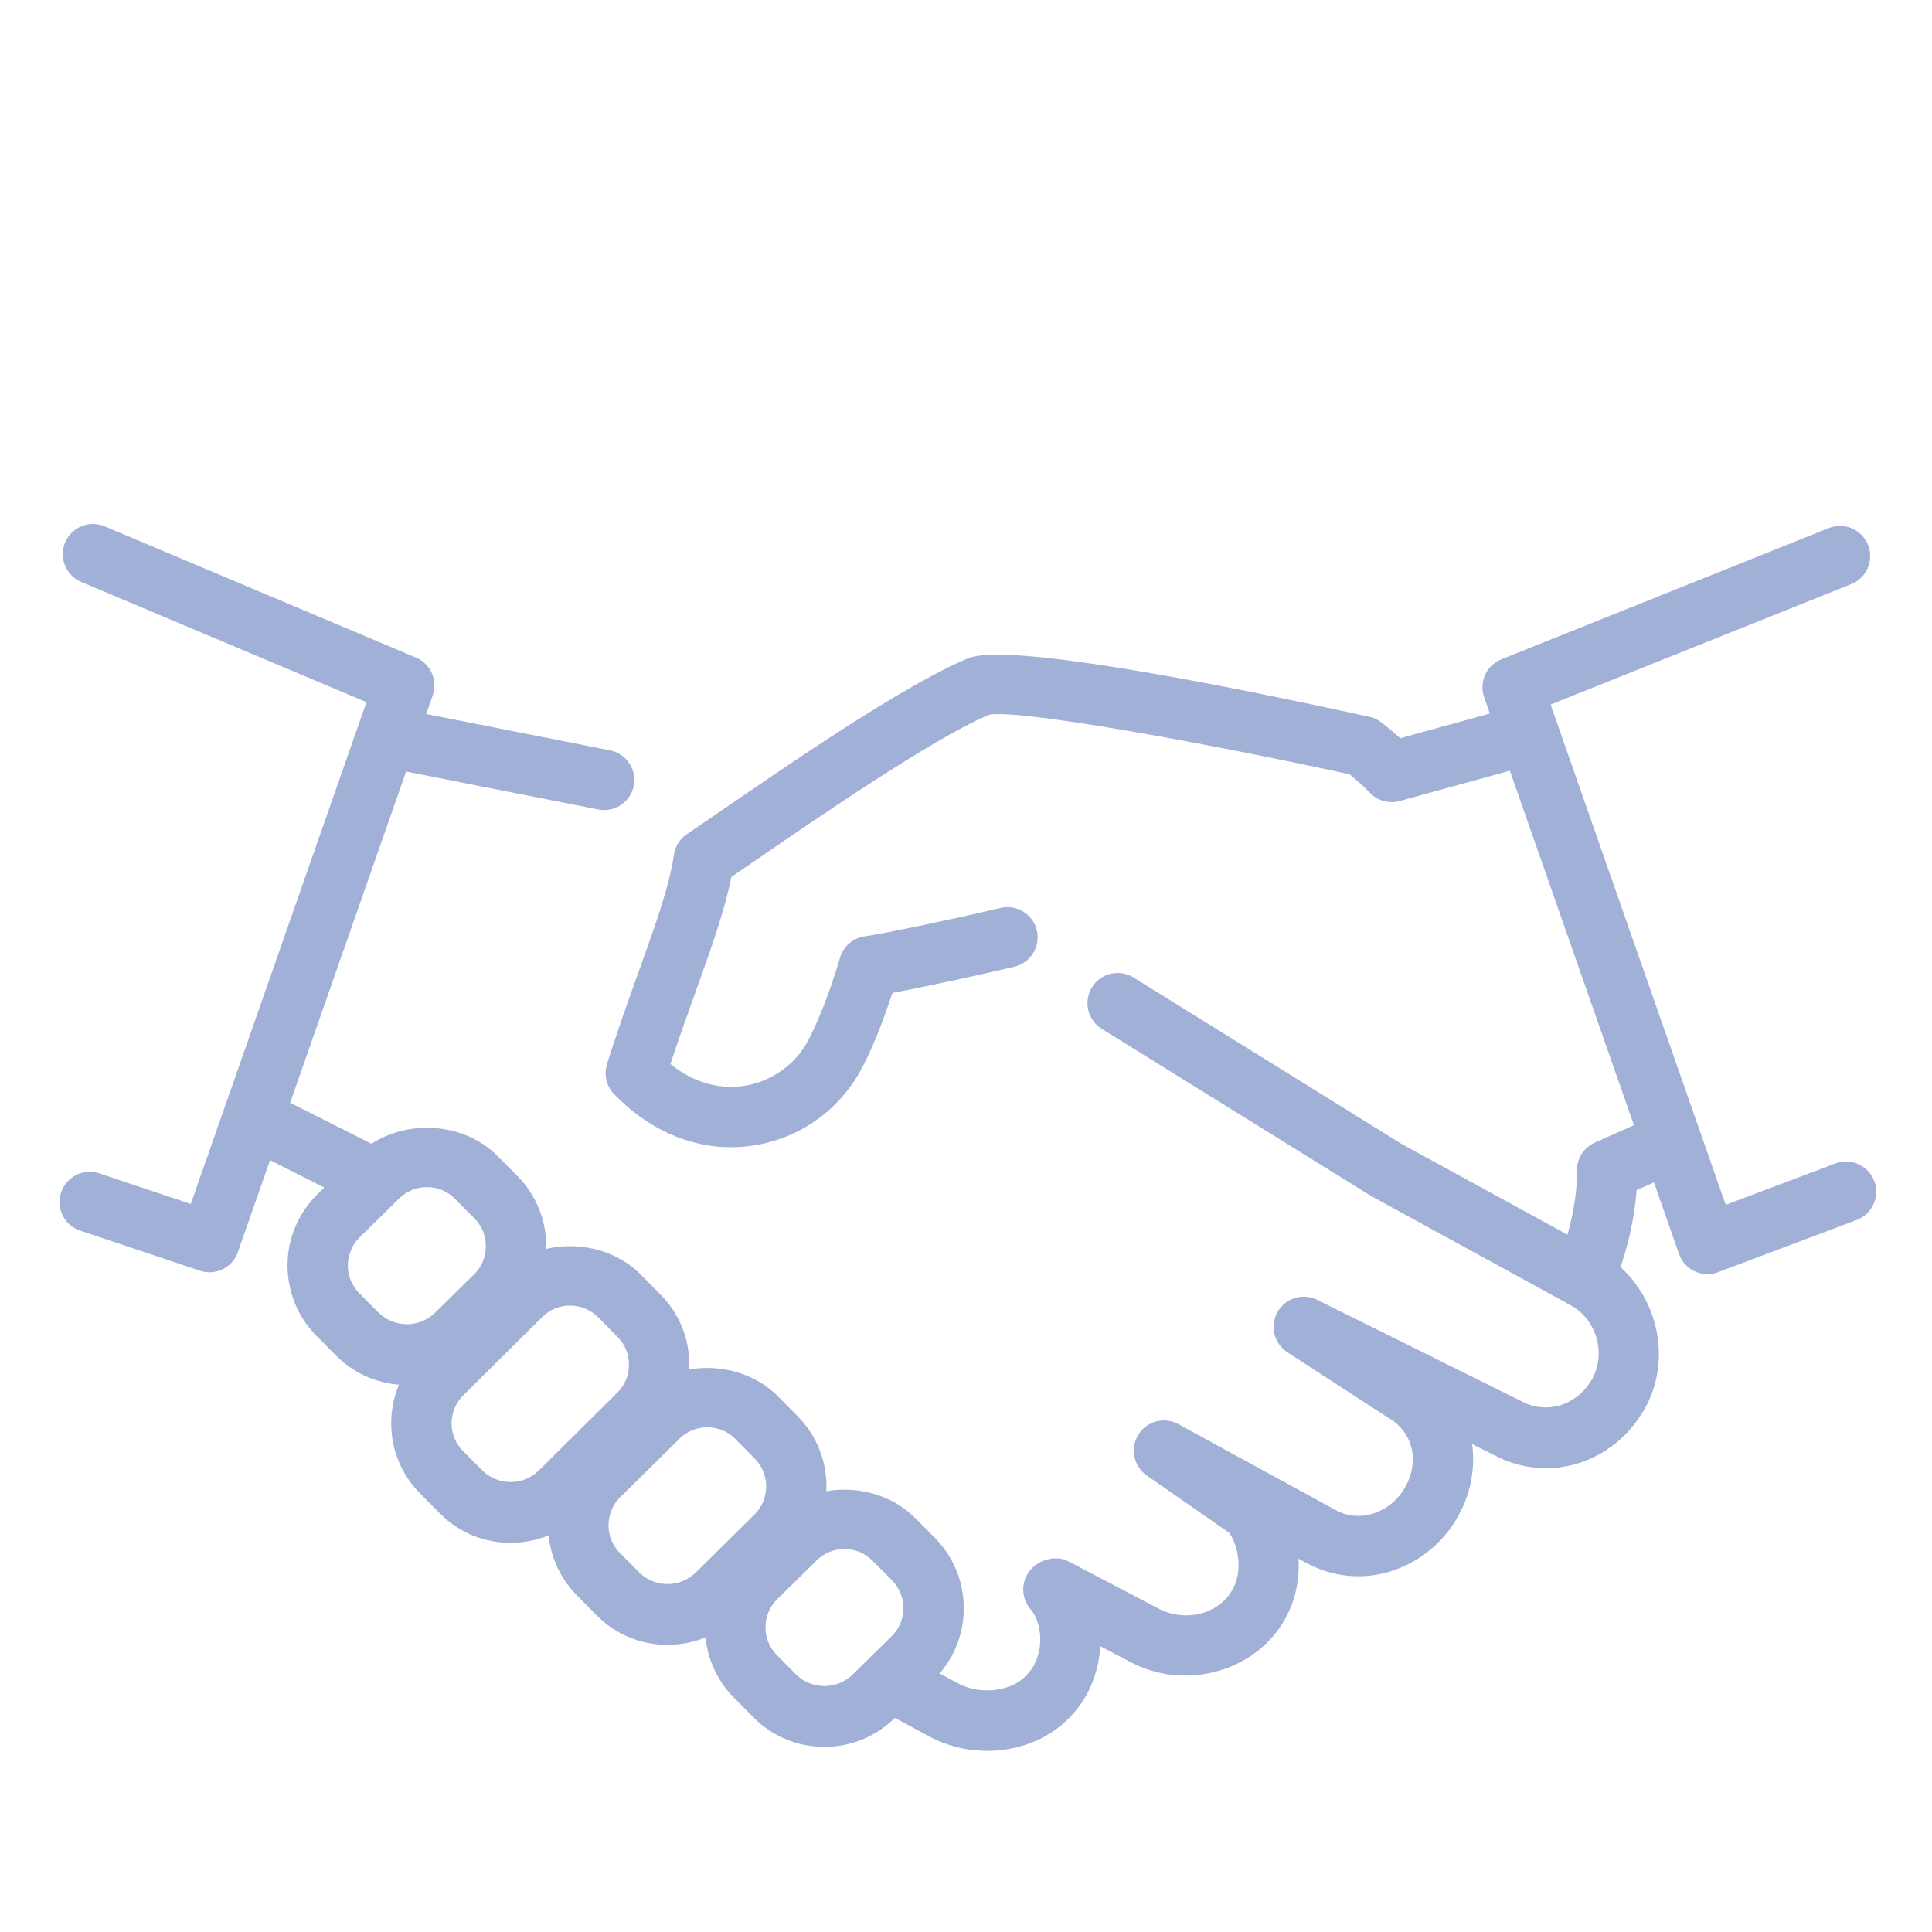 <?xml version="1.0" encoding="UTF-8"?> <svg xmlns="http://www.w3.org/2000/svg" width="96" height="96" viewBox="0 0 96 96" fill="none"> <g clip-path="url(#clip0_142_204)"> <g filter="url(#filter0_d_142_204)"> <path d="M49.053 81.999C48.033 81.999 47.016 81.747 46.116 81.252L44.124 80.175C43.951 80.081 43.798 79.954 43.674 79.801C43.55 79.648 43.457 79.472 43.401 79.283C43.345 79.094 43.327 78.896 43.347 78.7C43.368 78.504 43.427 78.314 43.521 78.141C43.615 77.968 43.742 77.815 43.895 77.691C44.048 77.567 44.224 77.474 44.413 77.418C44.602 77.362 44.8 77.344 44.996 77.365C45.192 77.385 45.382 77.444 45.555 77.538L47.553 78.618C48.261 79.005 49.149 79.101 49.929 78.873C50.228 78.794 50.509 78.656 50.754 78.467C51 78.279 51.206 78.044 51.36 77.775C51.912 76.767 51.714 75.549 51.204 74.955C50.962 74.673 50.834 74.311 50.844 73.94C50.854 73.568 51.002 73.214 51.258 72.945C51.723 72.462 52.509 72.276 53.1 72.588L57.528 74.907C58.884 75.645 60.576 75.21 61.254 73.968C61.782 72.999 61.506 71.781 61.08 71.166L56.982 68.316C56.667 68.096 56.449 67.764 56.371 67.388C56.293 67.013 56.361 66.621 56.562 66.294C56.763 65.966 57.082 65.729 57.453 65.63C57.825 65.532 58.22 65.581 58.557 65.766L66.354 70.026C66.631 70.181 66.936 70.278 67.252 70.311C67.567 70.345 67.886 70.314 68.19 70.221C68.898 70.004 69.491 69.515 69.84 68.862C70.56 67.548 70.179 66.102 68.94 65.424L63.966 62.19C63.645 61.981 63.416 61.658 63.325 61.286C63.235 60.914 63.291 60.521 63.48 60.188C63.67 59.856 63.98 59.608 64.346 59.497C64.713 59.386 65.108 59.419 65.451 59.589L75.588 64.62C76.875 65.319 78.405 64.812 79.134 63.486C79.459 62.853 79.525 62.119 79.318 61.438C79.11 60.758 78.646 60.185 78.024 59.841C77.846 59.75 77.688 59.624 77.559 59.471C77.43 59.317 77.334 59.14 77.274 58.948C77.215 58.757 77.195 58.556 77.215 58.357C77.235 58.158 77.295 57.965 77.39 57.789C77.486 57.613 77.616 57.458 77.772 57.333C77.929 57.209 78.109 57.116 78.301 57.062C78.494 57.008 78.696 56.993 78.894 57.018C79.093 57.042 79.284 57.107 79.458 57.207C82.176 58.689 83.232 62.223 81.768 64.923C80.232 67.725 76.917 68.763 74.205 67.281L73.149 66.759C73.312 67.982 73.074 69.226 72.471 70.302C71.739 71.652 70.503 72.658 69.033 73.101C68.351 73.303 67.635 73.368 66.928 73.293C66.22 73.217 65.535 73.002 64.911 72.66L64.521 72.45C64.578 73.431 64.395 74.46 63.879 75.405C62.421 78.072 58.866 79.059 56.106 77.55L54.672 76.8C54.626 77.644 54.394 78.468 53.991 79.212C53.649 79.827 53.188 80.368 52.636 80.805C52.083 81.241 51.45 81.563 50.772 81.753C50.214 81.917 49.635 82 49.053 81.999ZM18.024 54.792C17.789 54.792 17.558 54.737 17.349 54.63L12.363 52.116C12.187 52.028 12.03 51.906 11.901 51.757C11.772 51.608 11.674 51.434 11.613 51.247C11.551 51.06 11.527 50.863 11.542 50.666C11.557 50.47 11.611 50.279 11.7 50.103C11.787 49.926 11.909 49.769 12.058 49.64C12.207 49.51 12.38 49.412 12.568 49.35C12.755 49.289 12.953 49.265 13.149 49.28C13.346 49.296 13.537 49.35 13.713 49.44L18.699 51.954C19.005 52.102 19.251 52.351 19.397 52.658C19.542 52.965 19.579 53.313 19.5 53.644C19.422 53.975 19.232 54.269 18.964 54.478C18.695 54.686 18.364 54.797 18.024 54.792ZM30 35.25C29.901 35.25 29.802 35.24 29.706 35.22L19.524 33.207C18.711 33.045 18.183 32.259 18.345 31.446C18.507 30.633 19.296 30.093 20.106 30.267L30.288 32.28C30.658 32.347 30.989 32.55 31.215 32.85C31.442 33.15 31.548 33.524 31.512 33.898C31.476 34.272 31.3 34.618 31.02 34.869C30.74 35.12 30.376 35.255 30 35.25Z" fill="#A1B0D6"></path> <path d="M78.702 60.006C78.45 60.006 78.202 59.942 77.982 59.82L68.151 54.441L54.75 46.125C54.582 46.022 54.436 45.887 54.321 45.727C54.205 45.567 54.122 45.387 54.077 45.195C54.031 45.003 54.023 44.804 54.054 44.61C54.086 44.415 54.155 44.229 54.258 44.061C54.361 43.893 54.496 43.747 54.656 43.632C54.816 43.516 54.996 43.433 55.188 43.388C55.38 43.342 55.579 43.334 55.773 43.365C55.968 43.397 56.154 43.466 56.322 43.569L69.657 51.849L77.886 56.349C78.402 54.552 78.363 53.229 78.36 53.214C78.346 52.913 78.423 52.614 78.582 52.357C78.74 52.1 78.972 51.897 79.248 51.774L82.35 50.394C82.53 50.314 82.724 50.27 82.921 50.265C83.118 50.26 83.314 50.294 83.498 50.365C83.682 50.436 83.85 50.542 83.993 50.678C84.135 50.813 84.25 50.976 84.33 51.156C84.41 51.336 84.454 51.53 84.459 51.727C84.464 51.924 84.43 52.12 84.359 52.304C84.288 52.488 84.182 52.656 84.046 52.799C83.911 52.941 83.748 53.056 83.568 53.136L81.324 54.135C81.183 55.848 80.762 57.526 80.079 59.103C79.963 59.371 79.77 59.6 79.525 59.76C79.281 59.921 78.995 60.006 78.702 60.006Z" fill="#A1B0D6"></path> <path d="M36.321 52.005C34.212 52.005 32.178 51.087 30.516 49.368C30.329 49.174 30.197 48.933 30.135 48.671C30.073 48.409 30.082 48.134 30.162 47.877C30.672 46.236 31.224 44.703 31.734 43.284C32.556 40.992 33.27 39.015 33.483 37.488C33.512 37.279 33.584 37.079 33.696 36.9C33.808 36.721 33.956 36.568 34.131 36.45L35.67 35.4C39.141 33.012 44.952 29.01 48.111 27.708C50.001 26.931 59.991 28.857 68.037 30.615C68.25 30.66 68.45 30.752 68.622 30.885C68.964 31.143 69.279 31.41 69.576 31.683L75.327 30.099C75.517 30.047 75.715 30.032 75.911 30.056C76.106 30.081 76.295 30.143 76.466 30.24C76.638 30.338 76.788 30.468 76.909 30.623C77.03 30.778 77.12 30.956 77.172 31.146C77.224 31.336 77.239 31.534 77.215 31.73C77.19 31.925 77.128 32.114 77.031 32.285C76.933 32.457 76.803 32.607 76.648 32.728C76.493 32.849 76.315 32.939 76.125 32.991L69.552 34.803C69.295 34.875 69.023 34.876 68.765 34.807C68.507 34.738 68.272 34.601 68.085 34.41C67.761 34.08 67.419 33.767 67.062 33.474C59.286 31.785 50.556 30.243 49.158 30.513C46.389 31.662 40.521 35.703 37.368 37.872L36.339 38.574C36.012 40.248 35.331 42.144 34.557 44.301C34.155 45.42 33.726 46.611 33.312 47.871C34.659 48.957 35.955 49.077 36.84 48.975C38.163 48.816 39.393 48.015 40.05 46.89C40.566 46.002 41.262 44.235 41.739 42.591C41.82 42.311 41.981 42.061 42.202 41.872C42.423 41.682 42.695 41.561 42.984 41.523C43.902 41.4 47.553 40.629 49.713 40.116C49.904 40.071 50.103 40.063 50.298 40.094C50.492 40.126 50.679 40.195 50.846 40.298C51.014 40.402 51.16 40.537 51.275 40.697C51.391 40.856 51.473 41.037 51.519 41.229C51.564 41.421 51.572 41.619 51.54 41.814C51.509 42.008 51.44 42.195 51.336 42.362C51.233 42.53 51.098 42.676 50.938 42.791C50.778 42.907 50.597 42.989 50.406 43.035C48.765 43.425 45.969 44.034 44.343 44.337C43.905 45.687 43.278 47.313 42.645 48.399C41.995 49.498 41.07 50.409 39.961 51.041C38.852 51.673 37.597 52.006 36.321 52.005ZM40.962 81.801C39.63 81.801 38.382 81.282 37.446 80.343L36.468 79.356C36.009 78.894 35.647 78.347 35.401 77.744C35.154 77.142 35.03 76.497 35.034 75.846C35.037 74.517 35.556 73.275 36.495 72.345L38.472 70.401C40.344 68.547 43.629 68.562 45.483 70.44L46.455 71.415C48.381 73.365 48.366 76.512 46.428 78.432L44.451 80.376C43.521 81.291 42.282 81.801 40.962 81.801ZM41.961 71.97C41.444 71.968 40.948 72.171 40.581 72.534L38.607 74.475C38.426 74.656 38.282 74.87 38.185 75.107C38.087 75.343 38.037 75.596 38.037 75.852C38.037 76.38 38.235 76.872 38.601 77.241L39.576 78.225C39.949 78.579 40.444 78.777 40.959 78.779C41.474 78.78 41.97 78.584 42.345 78.231L44.319 76.29C44.685 75.923 44.892 75.425 44.892 74.906C44.893 74.387 44.688 73.889 44.322 73.521L43.353 72.549C43.172 72.364 42.955 72.218 42.716 72.118C42.477 72.019 42.22 71.968 41.961 71.97ZM20.217 63.819C18.885 63.819 17.634 63.3 16.698 62.358L15.723 61.377C14.798 60.442 14.282 59.179 14.287 57.864C14.292 56.55 14.818 55.291 15.75 54.363L17.727 52.419C19.599 50.568 22.878 50.577 24.735 52.452L25.71 53.436C26.64 54.375 27.147 55.62 27.141 56.949C27.14 57.6 27.01 58.244 26.759 58.844C26.507 59.445 26.14 59.989 25.677 60.447L23.703 62.388C23.244 62.844 22.701 63.205 22.102 63.451C21.504 63.697 20.863 63.822 20.217 63.819ZM21.216 53.988C20.698 53.986 20.201 54.189 19.833 54.552L17.859 56.493C17.493 56.86 17.286 57.358 17.285 57.876C17.284 58.395 17.488 58.893 17.853 59.262L18.825 60.24C19.197 60.596 19.692 60.797 20.207 60.799C20.722 60.801 21.219 60.605 21.594 60.252L23.571 58.308C23.937 57.948 24.138 57.459 24.141 56.934C24.144 56.409 23.946 55.917 23.58 55.548L22.605 54.564C22.424 54.38 22.207 54.234 21.969 54.135C21.73 54.036 21.474 53.986 21.216 53.988Z" fill="#A1B0D6"></path> <path d="M25.371 71.661C24.036 71.661 22.785 71.142 21.852 70.194L20.877 69.213C20.418 68.754 20.054 68.207 19.808 67.606C19.561 67.006 19.436 66.362 19.44 65.712C19.44 65.059 19.569 64.413 19.821 63.811C20.073 63.209 20.442 62.663 20.907 62.205L24.834 58.308C26.709 56.448 29.982 56.463 31.845 58.338L32.82 59.325C33.75 60.261 34.257 61.506 34.251 62.832C34.251 63.484 34.121 64.129 33.87 64.73C33.618 65.331 33.249 65.876 32.784 66.333L28.86 70.224C27.93 71.151 26.688 71.661 25.371 71.661ZM28.323 59.874C28.068 59.872 27.814 59.921 27.578 60.018C27.342 60.115 27.127 60.258 26.946 60.438L23.019 64.335C22.836 64.515 22.691 64.73 22.591 64.966C22.491 65.203 22.439 65.457 22.438 65.713C22.436 65.97 22.486 66.225 22.583 66.462C22.68 66.7 22.823 66.916 23.004 67.098L23.982 68.082C24.354 68.438 24.848 68.637 25.363 68.639C25.877 68.642 26.373 68.447 26.748 68.094L30.675 64.2C30.859 64.02 31.004 63.804 31.103 63.567C31.202 63.329 31.252 63.074 31.251 62.817C31.254 62.561 31.206 62.307 31.11 62.07C31.014 61.833 30.871 61.618 30.69 61.437L29.715 60.45C29.532 60.267 29.316 60.122 29.077 60.023C28.838 59.924 28.582 59.873 28.323 59.874Z" fill="#A1B0D6"></path> <path d="M33.168 76.731C32.513 76.733 31.864 76.605 31.259 76.353C30.654 76.101 30.106 75.731 29.646 75.264L28.674 74.28C28.215 73.82 27.851 73.273 27.605 72.672C27.358 72.07 27.233 71.426 27.237 70.776C27.24 69.447 27.759 68.205 28.698 67.275L31.653 64.356C33.528 62.499 36.807 62.514 38.664 64.392L39.636 65.373C41.556 67.311 41.541 70.455 39.609 72.381L36.657 75.3C35.727 76.221 34.488 76.731 33.168 76.731ZM35.142 65.922C34.887 65.921 34.633 65.97 34.397 66.067C34.161 66.163 33.946 66.306 33.765 66.486L30.81 69.405C30.441 69.771 30.24 70.26 30.237 70.785C30.234 71.31 30.435 71.799 30.801 72.165L31.779 73.152C32.15 73.508 32.644 73.708 33.159 73.711C33.673 73.714 34.17 73.519 34.545 73.167L37.497 70.248C37.864 69.881 38.07 69.384 38.072 68.865C38.074 68.347 37.87 67.848 37.506 67.479L36.534 66.498C36.352 66.314 36.135 66.168 35.896 66.069C35.657 65.97 35.401 65.92 35.142 65.922ZM84.843 58.314C84.532 58.313 84.23 58.216 83.977 58.036C83.723 57.856 83.532 57.602 83.43 57.309L73.746 29.646C73.619 29.281 73.637 28.882 73.796 28.53C73.956 28.179 74.246 27.903 74.604 27.759L90.9 21.228C91.267 21.09 91.674 21.101 92.033 21.259C92.392 21.417 92.675 21.709 92.821 22.073C92.967 22.438 92.965 22.845 92.814 23.207C92.664 23.569 92.377 23.858 92.016 24.012L77.049 30.009L85.749 54.867L91.2 52.812C91.384 52.743 91.581 52.71 91.777 52.717C91.974 52.723 92.168 52.769 92.347 52.85C92.527 52.931 92.688 53.047 92.823 53.191C92.958 53.335 93.063 53.504 93.132 53.688C93.201 53.872 93.234 54.069 93.227 54.265C93.221 54.462 93.175 54.656 93.094 54.835C93.013 55.015 92.897 55.176 92.753 55.311C92.609 55.446 92.44 55.551 92.256 55.62L85.368 58.215C85.201 58.281 85.023 58.315 84.843 58.314ZM10.407 58.218C10.245 58.218 10.084 58.192 9.93 58.14L3.999 56.154C3.81 56.093 3.635 55.996 3.483 55.867C3.332 55.738 3.208 55.58 3.119 55.403C3.029 55.225 2.976 55.032 2.961 54.834C2.947 54.636 2.972 54.437 3.035 54.249C3.098 54.06 3.198 53.886 3.329 53.737C3.46 53.588 3.619 53.466 3.798 53.378C3.976 53.291 4.17 53.24 4.369 53.228C4.567 53.217 4.765 53.244 4.953 53.31L9.48 54.825L18.21 29.889L4.086 23.937C3.898 23.865 3.726 23.756 3.581 23.617C3.435 23.477 3.32 23.31 3.241 23.125C3.161 22.94 3.12 22.741 3.12 22.539C3.119 22.338 3.159 22.138 3.237 21.953C3.316 21.767 3.43 21.599 3.575 21.459C3.719 21.319 3.891 21.209 4.078 21.136C4.266 21.064 4.467 21.029 4.668 21.036C4.869 21.042 5.067 21.089 5.25 21.174L20.67 27.675C21.021 27.824 21.303 28.1 21.458 28.449C21.613 28.798 21.629 29.192 21.504 29.553L11.82 57.216C11.717 57.509 11.526 57.763 11.273 57.942C11.02 58.122 10.717 58.218 10.407 58.218Z" fill="#A1B0D6"></path> </g> </g> <defs> <filter id="filter0_d_142_204" x="-7.043" y="16.035" width="110.271" height="80.964" filterUnits="userSpaceOnUse" color-interpolation-filters="sRGB"> <feFlood flood-opacity="0" result="BackgroundImageFix"></feFlood> <feColorMatrix in="SourceAlpha" type="matrix" values="0 0 0 0 0 0 0 0 0 0 0 0 0 0 0 0 0 0 127 0" result="hardAlpha"></feColorMatrix> <feOffset dy="5"></feOffset> <feGaussianBlur stdDeviation="5"></feGaussianBlur> <feComposite in2="hardAlpha" operator="out"></feComposite> <feColorMatrix type="matrix" values="0 0 0 0 0.632 0 0 0 0 0.69 0 0 0 0 0.838 0 0 0 0.4 0"></feColorMatrix> <feBlend mode="normal" in2="BackgroundImageFix" result="effect1_dropShadow_142_204"></feBlend> <feBlend mode="normal" in="SourceGraphic" in2="effect1_dropShadow_142_204" result="shape"></feBlend> </filter> <clipPath id="clip0_142_204"> <rect width="96" height="96" fill="white"></rect> </clipPath> </defs> </svg> 